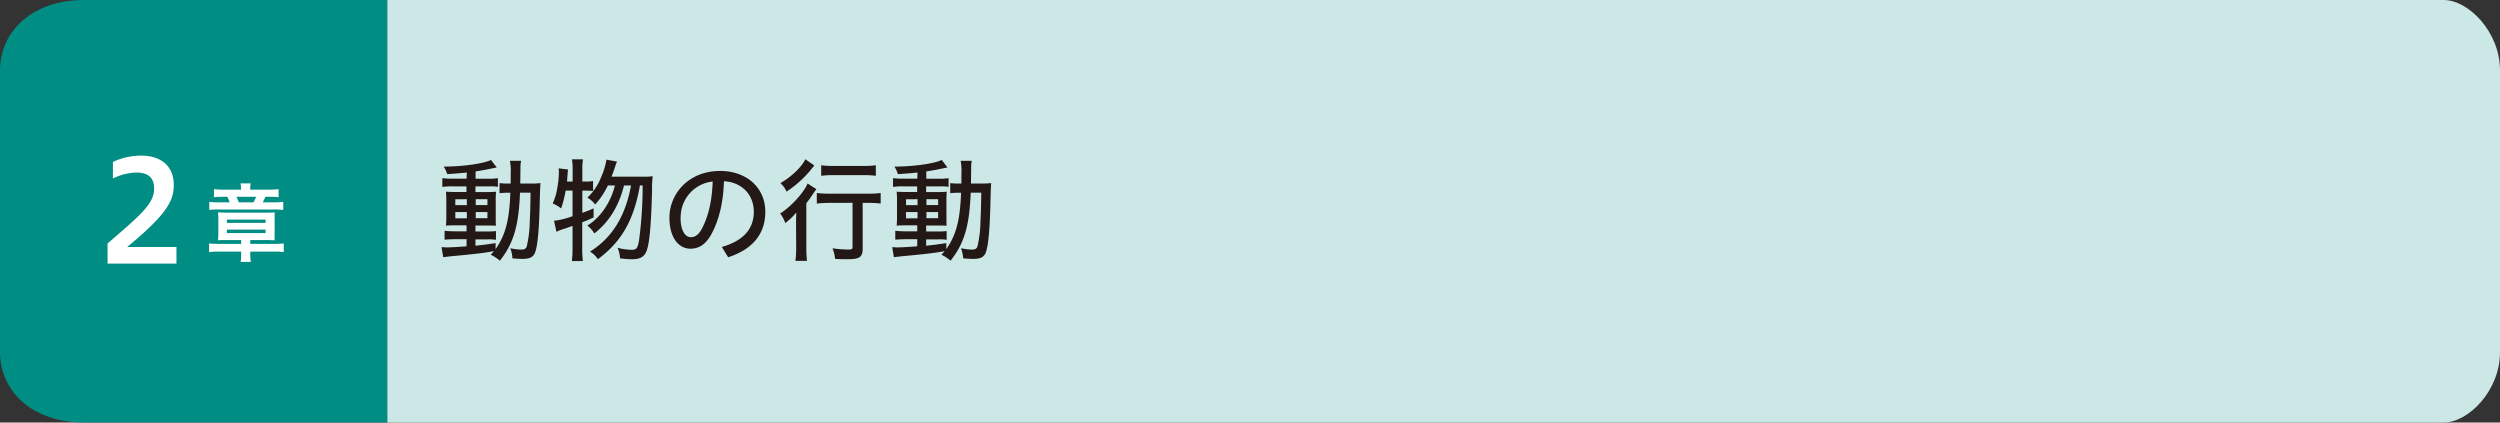 <svg xmlns="http://www.w3.org/2000/svg" viewBox="0 0 710 120"><rect x="0" y="0" width="710" height="120" fill="#333333" stroke="none"/><defs><style>.cls-1{fill:#008e84;}.cls-2{fill:#cce8e6;}.cls-3{fill:#fff;}.cls-4{fill:#231815;}</style></defs><g id="レイヤー_2" data-name="レイヤー 2"><g id="レイヤー_2-2" data-name="レイヤー 2"><g id="レイヤー_2-3" data-name="レイヤー 2"><g id="レイヤー_1-2" data-name="レイヤー 1-2"><path class="cls-1" d="M110,120H24c-15,0-24-9-24-20V20C0,9,9,0,24,0h86Z"/><path class="cls-2" d="M110,0H694c7,0,16,9,16,20v80c0,11-9,20-16,20H110Z"/></g></g></g><g id="レイヤー_4" data-name="レイヤー 4"><path class="cls-3" d="M64.43,68.17c-1,0-1.82,0-2.52.07a18.52,18.52,0,0,0,.1-2.19V62.5a21,21,0,0,0-.1-2.18c.6,0,1.47.07,2.47.07H75.52c1.06,0,1.9,0,2.52-.07A16,16,0,0,0,78,62.41v3.72A18.54,18.54,0,0,0,78,68.24c-.69,0-1.34-.07-2.37-.07H71.08v1.08h7a18.7,18.7,0,0,0,2.5-.12V71.6a17.48,17.48,0,0,0-2.45-.15H71.08v.84a13.05,13.05,0,0,0,.15,2.09H68.34a12,12,0,0,0,.15-2.09v-.84H61.91a19.3,19.3,0,0,0-2.52.15V69.13a22.66,22.66,0,0,0,2.59.12h6.51V68.17Zm4-14.62a7.6,7.6,0,0,0-.12-1.47h2.89a6.88,6.88,0,0,0-.13,1.47v.31h5.36a21.61,21.61,0,0,0,2.69-.14V56a20.21,20.21,0,0,0-2.52-.1h-1.2l-.77,1.56h3.12a21.67,21.67,0,0,0,2.69-.12v2.28a18.48,18.48,0,0,0-2.72-.12H62.15a18.32,18.32,0,0,0-2.71.12V57.34a24,24,0,0,0,2.78.12h3a9.5,9.5,0,0,0-.67-1.56H63.18a23.81,23.81,0,0,0-2.42.1V53.72a21.27,21.27,0,0,0,2.69.14h5Zm-4,9.74h11v-.93h-11Zm0,2.91h11v-1h-11ZM72,57.46a15.84,15.84,0,0,0,.75-1.56h-5.6c.29.62.46,1,.67,1.56Z"/><path class="cls-4" d="M132.58,49c-2.59.26-3.23.29-5.57.45a9,9,0,0,0-1-2.14c5.5,0,11.46-.87,13.44-1.89l1.63,2.14-1.6.32c-2,.42-2.91.58-4.41.8v2.08h3.48a17.11,17.11,0,0,0,2.85-.16v2.47a10.43,10.43,0,0,0-2.37-.13h-4v1.6h3.2a24.49,24.49,0,0,0,2.65-.1,23.75,23.75,0,0,0-.09,2.79v4c0,1.51,0,2.47.06,2.88-.86-.06-1.34-.06-2.82-.06h-3v1.69h2.94a21,21,0,0,0,2.88-.12v2.49a12.55,12.55,0,0,0-2.3-.13h-3.52v1.8c1.88-.2,3-.32,5.72-.74v1.7c2.82-4,3.91-8.26,4.19-16h-.35a20.18,20.18,0,0,0-2.72.13V52a17.09,17.09,0,0,0,2.47.13h.7c0-1,0-1.76,0-2.76a15.47,15.47,0,0,0-.22-3.71H148a8.69,8.69,0,0,0-.19,1.57c0,.19,0,1.82-.06,4.9h2.88a24.94,24.94,0,0,0,2.88-.13c-.1.93-.13,1.66-.23,5.76-.19,8-.64,12.45-1.41,14.17-.54,1.15-1.53,1.6-3.48,1.6-.61,0-2.08-.06-2.85-.16a10.36,10.36,0,0,0-.61-2.88,15.91,15.91,0,0,0,3,.39c1.05,0,1.4-.2,1.66-.87a32.61,32.61,0,0,0,.86-7.2c.13-2.52.16-3.48.23-8.09h-3c-.35,9.37-1.82,14.4-5.72,19.32a11.35,11.35,0,0,0-2.6-1.69l.9-1a8.09,8.09,0,0,0-1,.16l-1,.16c-2.34.35-5.35.67-10.59,1.15l-1.8.22-.48-2.84c.55,0,1,.06,1.44.06,1.12,0,3.56-.13,5.67-.32v-2h-3.33c-.9,0-2.27.07-2.91.13V65.54a23.14,23.14,0,0,0,2.91.15h3.33V64h-2.85c-1.31,0-2.18,0-3,.09a28,28,0,0,0,.1-2.94v-3.9a26.68,26.68,0,0,0-.1-2.82c.71.07,1.73.1,3,.1h2.82v-1.6h-4a16.81,16.81,0,0,0-2.85.16v-2.5a22.28,22.28,0,0,0,2.88.16h4Zm-3.27,7.59v1.66h3.27V56.58Zm0,3.64V62h3.27V60.22Zm5.8-2h3.32V56.58h-3.32Zm0,3.74h3.32V60.22h-3.32Z"/><path class="cls-4" d="M160.64,54.14a31.7,31.7,0,0,1-1.28,5.06,9.26,9.26,0,0,0-2.4-1.41,16,16,0,0,0,1.31-4.41,25.65,25.65,0,0,0,.45-4.42,8.48,8.48,0,0,0-.06-1.15l2.65.32c-.22,2.62-.22,2.81-.28,3.42h1.6V47.84a15.85,15.85,0,0,0-.2-2.59h3.14a14.6,14.6,0,0,0-.19,2.59v3.71h1.05a7.56,7.56,0,0,0,2-.16v2.85a19.88,19.88,0,0,0-2-.1h-1.05v6.31c1.31-.48,1.76-.64,3.2-1.28l0,2.59c-1.47.67-2,.9-3.23,1.37v7.56a29.18,29.18,0,0,0,.19,3.45h-3.14a25,25,0,0,0,.2-3.45V64.16c-1.57.54-1.57.58-2.95,1a13.82,13.82,0,0,0-1.63.67l-.67-3.13a21.64,21.64,0,0,0,5.25-1.31V54.14Zm16.58-1.47C175.75,58.53,173,63,168.8,66.3a8.33,8.33,0,0,0-2-2.24c3.65-2.17,6.59-6.46,7.84-11.39h-2a22.83,22.83,0,0,1-3.61,5.41,7.34,7.34,0,0,0-2.21-1.95,16.12,16.12,0,0,0,3.94-5.92,20.28,20.28,0,0,0,1.47-4.87l3,.55c-.16.38-.26.64-.29.7l-.64,1.92c-.19.58-.35.93-.64,1.67h9.09a17.44,17.44,0,0,0,2.62-.13,30.22,30.22,0,0,0-.19,4.16c-.26,9.92-.74,15.1-1.6,17.18-.67,1.6-1.83,2.24-4.16,2.24a31.77,31.77,0,0,1-3.33-.26,8.64,8.64,0,0,0-.7-3,16.53,16.53,0,0,0,4,.57c1.41,0,1.73-.45,2.12-2.85a116.7,116.7,0,0,0,1-15.42h-.77c-1.73,9.86-5.22,16-11.94,20.93a7.2,7.2,0,0,0-2.24-2.15c6.28-3.9,10.08-10.07,11.65-18.78Z"/><path class="cls-4" d="M205,70.14c6.23-1.79,9.08-5.21,9.08-10s-3.33-8.39-8.48-8.67c-.19,6.3-1.47,11.1-3.48,14.88-1.7,3.16-3.68,4.28-6.05,4.28-3.23,0-5.95-3-5.95-8.8,0-6.81,5.44-13.28,14.4-13.28,7.51,0,12.83,4.77,12.83,11.59,0,6.56-3.91,10.78-10.56,12.92Zm-11.72-8.35c0,4.1,1.57,5.57,2.88,5.57,1.12,0,2.15-.51,3.17-2.4,1.79-3.39,2.88-7.65,3.07-13.41A10.18,10.18,0,0,0,193.31,61.79Z"/><path class="cls-4" d="M226.08,64.06c0-1,0-2.14.07-3.71a17.91,17.91,0,0,1-3.14,3,9.55,9.55,0,0,0-1.44-2.72c3.07-1.92,6.78-6,7.78-8.51l2.52,1.6c-.22.25-.6.8-1,1.37A24.93,24.93,0,0,1,229,57.7V70.18a30.73,30.73,0,0,0,.19,3.9h-3.29a32.54,32.54,0,0,0,.22-3.9ZM231.27,47c-.2.22-.23.28-.39.48a8.4,8.4,0,0,0-.64.8,31.72,31.72,0,0,1-6.85,6.14A7.45,7.45,0,0,0,221.63,52c3-1.69,6.12-4.61,7.08-6.78Zm4.38,10.62a36.76,36.76,0,0,0-3.68.19v-3a28.81,28.81,0,0,0,3.68.19h10.81a25.56,25.56,0,0,0,3.65-.19v3a28.42,28.42,0,0,0-3.58-.19H245v13c0,2.37-.89,3-4.19,3-1.09,0-2.14,0-3.65-.1a11,11,0,0,0-.73-3,35.8,35.8,0,0,0,4.32.35c1.15,0,1.37-.1,1.37-.74V57.6Zm-2.43-10.69a22.5,22.5,0,0,0,3.49.19h8.6a22.49,22.49,0,0,0,3.43-.19v3a25.66,25.66,0,0,0-3.4-.19h-8.63a24.89,24.89,0,0,0-3.49.19Z"/><path class="cls-4" d="M260.58,49c-2.59.26-3.23.29-5.57.45a9,9,0,0,0-1-2.14c5.5,0,11.46-.87,13.44-1.89l1.63,2.14-1.6.32c-1.95.42-2.91.58-4.41.8v2.08h3.48a17.11,17.11,0,0,0,2.85-.16v2.47a10.43,10.43,0,0,0-2.37-.13h-4v1.6h3.2a24.49,24.49,0,0,0,2.65-.1,23.75,23.75,0,0,0-.09,2.79v4c0,1.51,0,2.47.06,2.88-.86-.06-1.34-.06-2.82-.06h-3v1.69h2.94a21,21,0,0,0,2.88-.12v2.49a12.55,12.55,0,0,0-2.3-.13h-3.52v1.8c1.88-.2,3-.32,5.72-.74v1.7c2.82-4,3.91-8.26,4.19-16h-.35a20.18,20.18,0,0,0-2.72.13V52a17.09,17.09,0,0,0,2.47.13h.7c0-1,0-1.76,0-2.76a15.47,15.47,0,0,0-.22-3.71H276a8.69,8.69,0,0,0-.19,1.57c0,.19,0,1.82-.06,4.9h2.88a24.94,24.94,0,0,0,2.88-.13c-.1.93-.13,1.66-.23,5.76-.19,8-.64,12.45-1.41,14.17-.54,1.15-1.53,1.6-3.48,1.6-.61,0-2.08-.06-2.85-.16a10.36,10.36,0,0,0-.61-2.88,15.91,15.91,0,0,0,3,.39c1.05,0,1.4-.2,1.66-.87a32.61,32.61,0,0,0,.86-7.2c.13-2.52.16-3.48.23-8.09h-3c-.35,9.37-1.82,14.4-5.72,19.32a11.35,11.35,0,0,0-2.6-1.69l.9-1a8.09,8.09,0,0,0-1,.16l-1,.16c-2.34.35-5.35.67-10.59,1.15l-1.8.22-.48-2.84c.55,0,1,.06,1.44.06,1.12,0,3.56-.13,5.67-.32v-2h-3.33c-.9,0-2.27.07-2.91.13V65.54a23.14,23.14,0,0,0,2.91.15h3.33V64h-2.85c-1.31,0-2.18,0-3,.09a28,28,0,0,0,.1-2.94v-3.9a26.68,26.68,0,0,0-.1-2.82c.71.07,1.73.1,3,.1h2.82v-1.6h-4a16.81,16.81,0,0,0-2.85.16v-2.5a22.28,22.28,0,0,0,2.88.16h4Zm-3.27,7.59v1.66h3.27V56.58Zm0,3.64V62h3.27V60.22Zm5.8-2h3.32V56.58h-3.32Zm0,3.74h3.32V60.22h-3.32Z"/><path class="cls-3" d="M30.55,74.87V69.15c8.71-7.56,13.23-11.08,13.23-15.56,0-3.27-1.84-4.59-5.16-4.59a16.38,16.38,0,0,0-6.55,1.68V46a18.6,18.6,0,0,1,8-1.8c6.12,0,9.28,3.4,9.28,8.27,0,4.28-1.48,8-13.24,17.68h14v4.72Z"/></g></g></svg>